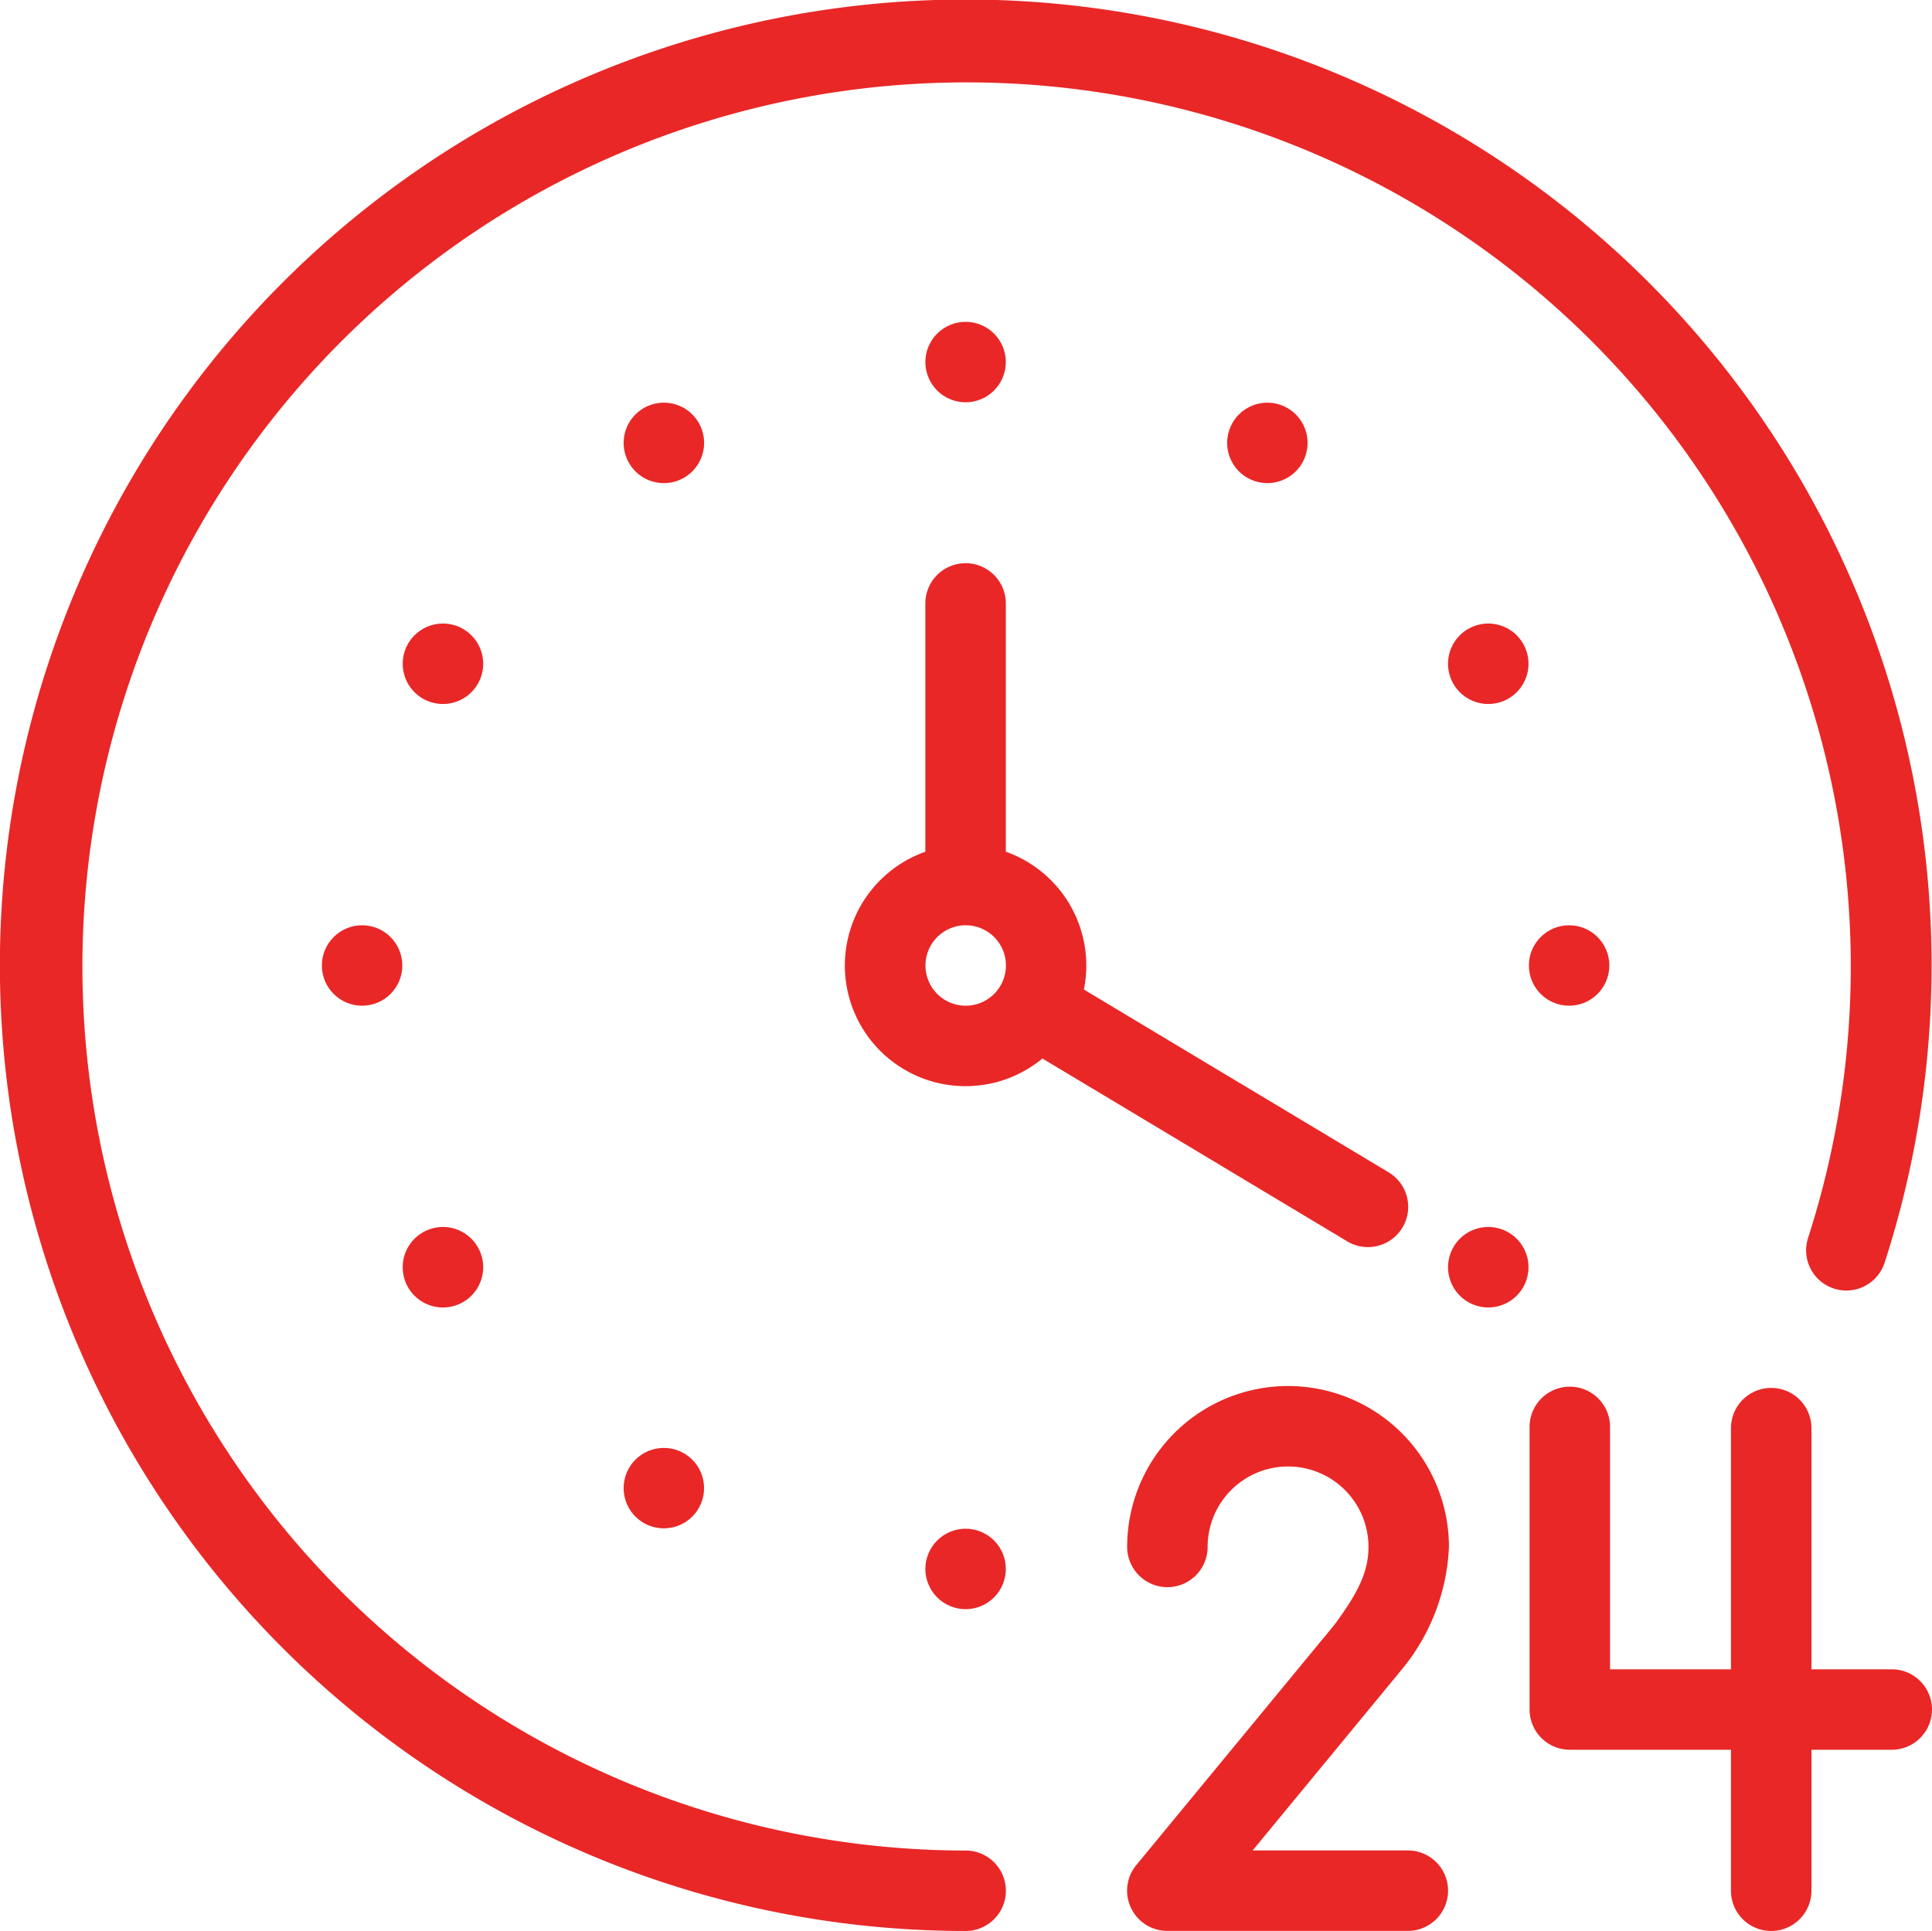 <svg id="グループ_7531" data-name="グループ 7531" xmlns="http://www.w3.org/2000/svg" width="95.529" height="95.491" viewBox="0 0 95.529 95.491">
  <path id="パス_13514" data-name="パス 13514" d="M2086.357,577.945a43.719,43.719,0,1,1,41.655-30.294,1.989,1.989,0,1,0,3.786,1.223,47.757,47.757,0,1,0-45.44,33.049,1.989,1.989,0,1,0,0-3.979Z" transform="translate(-2038.611 -486.433)" fill="#e92727"/>
  <path id="パス_13515" data-name="パス 13515" d="M2205.749,592.963a1.989,1.989,0,1,0-.728,2.718A1.989,1.989,0,0,0,2205.749,592.963Z" transform="translate(-2171.201 -572.056)" fill="#e92727"/>
  <path id="パス_13516" data-name="パス 13516" d="M2147.132,650.124a1.989,1.989,0,1,0,.728,2.717A1.989,1.989,0,0,0,2147.132,650.124Z" transform="translate(-2124.235 -619.022)" fill="#e92727"/>
  <path id="パス_13517" data-name="パス 13517" d="M2421.064,808.279a1.989,1.989,0,1,0,.728,2.718A1.99,1.99,0,0,0,2421.064,808.279Z" transform="translate(-2346.481 -747.336)" fill="#e92727"/>
  <ellipse id="楕円形_142" data-name="楕円形 142" cx="1.989" cy="1.989" rx="1.989" ry="1.989" transform="translate(15.915 45.756)" fill="#e92727"/>
  <ellipse id="楕円形_143" data-name="楕円形 143" cx="1.989" cy="1.989" rx="1.989" ry="1.989" transform="translate(75.597 45.756)" fill="#e92727"/>
  <path id="パス_13518" data-name="パス 13518" d="M2145.142,808.279a1.99,1.99,0,1,0,2.718.728A1.99,1.99,0,0,0,2145.142,808.279Z" transform="translate(-2124.235 -747.336)" fill="#e92727"/>
  <path id="パス_13519" data-name="パス 13519" d="M2419.075,650.124a1.989,1.989,0,1,0,2.717.728A1.989,1.989,0,0,0,2419.075,650.124Z" transform="translate(-2346.481 -619.022)" fill="#e92727"/>
  <circle id="楕円形_144" data-name="楕円形 144" cx="1.989" cy="1.989" r="1.989" transform="matrix(0.697, -0.717, 0.717, 0.697, 30.012, 73.63)" fill="#e92727"/>
  <ellipse id="楕円形_145" data-name="楕円形 145" cx="1.989" cy="1.989" rx="1.989" ry="1.989" transform="translate(59.998 21.011) rotate(-26.533)" fill="#e92727"/>
  <ellipse id="楕円形_146" data-name="楕円形 146" cx="1.989" cy="1.989" rx="1.989" ry="1.989" transform="translate(45.146 78.663) rotate(-67.5)" fill="#e92727"/>
  <ellipse id="楕円形_147" data-name="楕円形 147" cx="1.989" cy="1.989" rx="1.989" ry="1.989" transform="translate(45.146 18.981) rotate(-67.5)" fill="#e92727"/>
  <path id="パス_13520" data-name="パス 13520" d="M2284.866,667.579a1.989,1.989,0,1,0,2.047-3.412l-15.069-9.041a5.971,5.971,0,0,0-3.86-6.815V636.032a1.989,1.989,0,1,0-3.979,0v12.279a5.967,5.967,0,1,0,5.788,10.226ZM2266,655.926a1.989,1.989,0,1,1,1.989-1.989A1.991,1.991,0,0,1,2266,655.926Z" transform="translate(-2218.25 -606.192)" fill="#e92727"/>
  <path id="パス_13521" data-name="パス 13521" d="M2347.907,872.658h-7.718l7.151-8.676c.023-.028.046-.057.067-.086a10.208,10.208,0,0,0,2.488-6.249,7.956,7.956,0,0,0-7.956-7.955h0a7.957,7.957,0,0,0-7.955,7.957,1.99,1.99,0,0,0,1.99,1.989h0a1.989,1.989,0,0,0,1.989-1.99,3.977,3.977,0,0,1,3.977-3.977h0a3.977,3.977,0,0,1,3.977,3.976c0,1.3-.59,2.361-1.681,3.847l-9.8,11.888a1.989,1.989,0,0,0,1.535,3.255h11.935a1.99,1.99,0,0,0,0-3.979Z" transform="translate(-2278.251 -781.151)" fill="#e92727"/>
  <path id="パス_13522" data-name="パス 13522" d="M2457.359,864.043h-3.971V852.116a1.989,1.989,0,1,0-3.979,0v11.927h-5.979V852.1a1.99,1.99,0,1,0-3.979,0v13.931a1.99,1.99,0,0,0,1.99,1.989h7.968v6.972a1.989,1.989,0,1,0,3.979,0v-6.972h3.971a1.989,1.989,0,0,0,0-3.979Z" transform="translate(-2363.82 -781.492)" fill="#e92727"/>
</svg>
